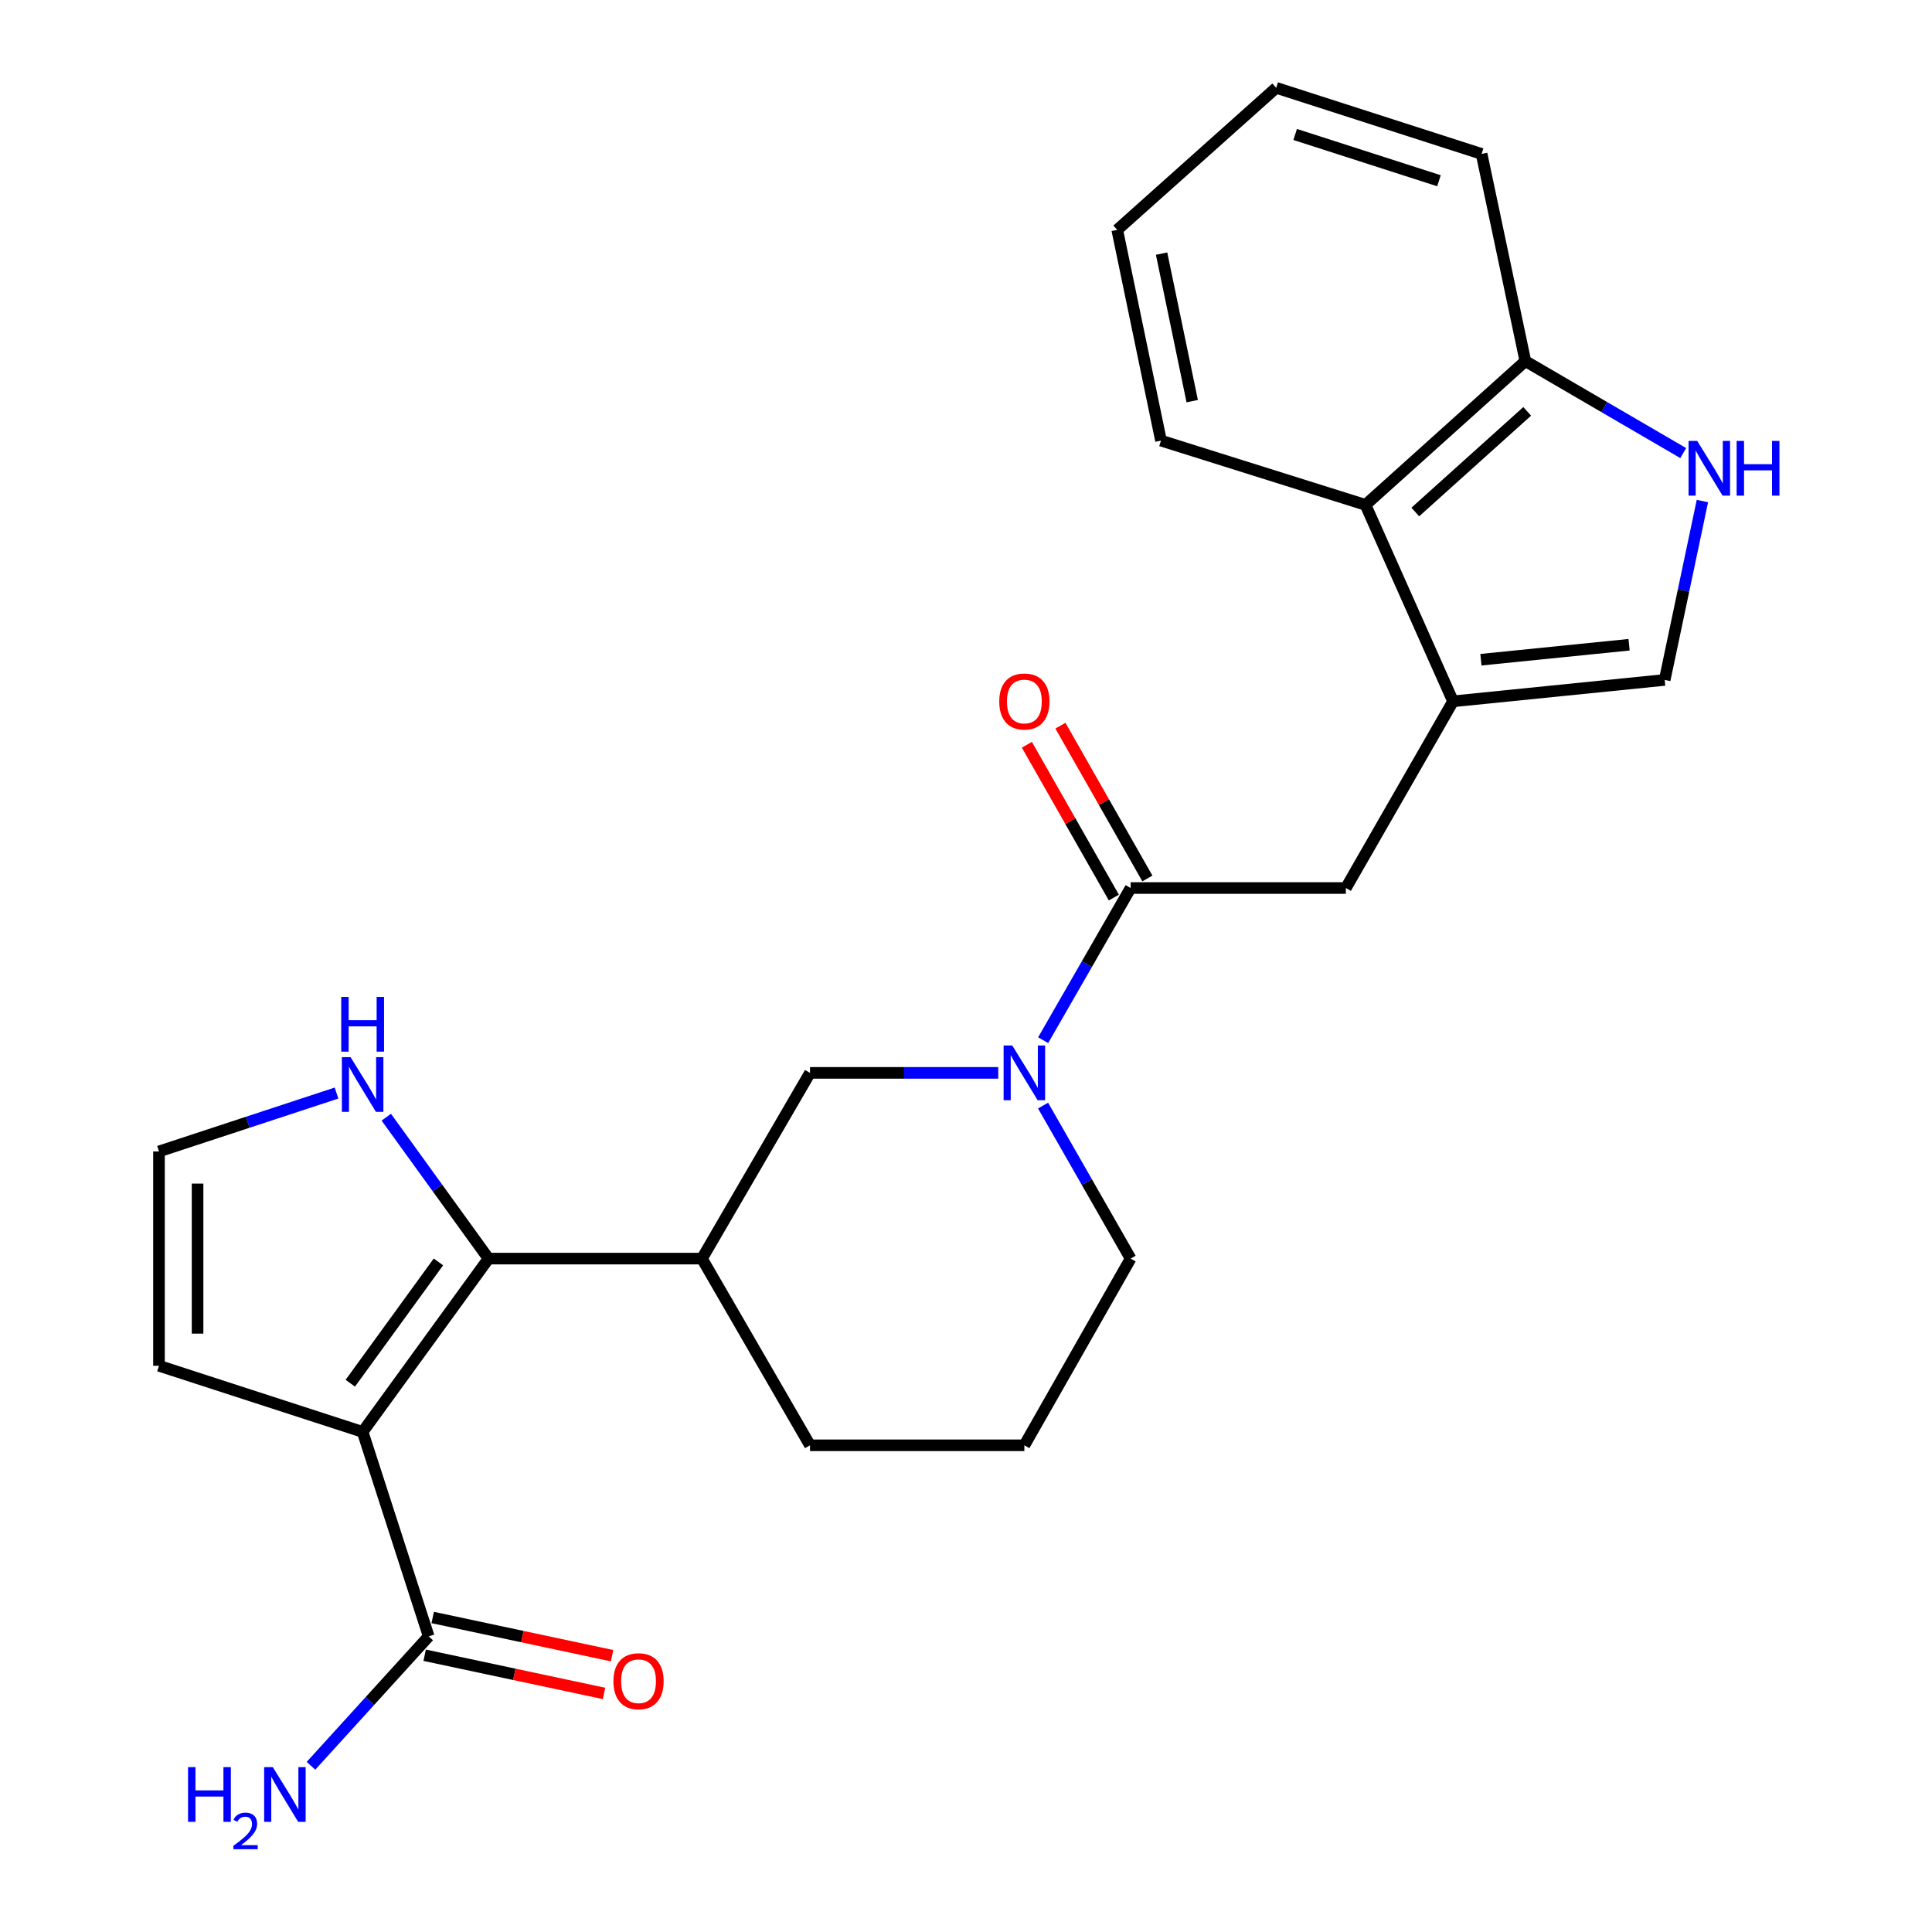 <?xml version='1.0' encoding='iso-8859-1'?>
<svg version='1.1' baseProfile='full'
              xmlns='http://www.w3.org/2000/svg'
                      xmlns:rdkit='http://www.rdkit.org/xml'
                      xmlns:xlink='http://www.w3.org/1999/xlink'
                  xml:space='preserve'
width='1000px' height='1000px' viewBox='0 0 1000 1000'>
<!-- END OF HEADER -->
<rect style='opacity:1.0;fill:#FFFFFF;stroke:none' width='1000' height='1000' x='0' y='0'> </rect>
<path class='bond-0' d='M 187.7,741.148 L 252.862,651.451' style='fill:none;fill-rule:evenodd;stroke:#000000;stroke-width:6px;stroke-linecap:butt;stroke-linejoin:miter;stroke-opacity:1' />
<path class='bond-0' d='M 181.314,715.953 L 226.927,653.165' style='fill:none;fill-rule:evenodd;stroke:#000000;stroke-width:6px;stroke-linecap:butt;stroke-linejoin:miter;stroke-opacity:1' />
<path class='bond-5' d='M 187.7,741.148 L 221.89,846.98' style='fill:none;fill-rule:evenodd;stroke:#000000;stroke-width:6px;stroke-linecap:butt;stroke-linejoin:miter;stroke-opacity:1' />
<path class='bond-12' d='M 187.7,741.148 L 82.29,706.924' style='fill:none;fill-rule:evenodd;stroke:#000000;stroke-width:6px;stroke-linecap:butt;stroke-linejoin:miter;stroke-opacity:1' />
<path class='bond-4' d='M 252.862,651.451 L 363.332,651.451' style='fill:none;fill-rule:evenodd;stroke:#000000;stroke-width:6px;stroke-linecap:butt;stroke-linejoin:miter;stroke-opacity:1' />
<path class='bond-10' d='M 252.862,651.451 L 226.405,614.856' style='fill:none;fill-rule:evenodd;stroke:#000000;stroke-width:6px;stroke-linecap:butt;stroke-linejoin:miter;stroke-opacity:1' />
<path class='bond-10' d='M 226.405,614.856 L 199.948,578.261' style='fill:none;fill-rule:evenodd;stroke:#0000FF;stroke-width:6px;stroke-linecap:butt;stroke-linejoin:miter;stroke-opacity:1' />
<path class='bond-1' d='M 752.094,363.006 L 696.62,459.639' style='fill:none;fill-rule:evenodd;stroke:#000000;stroke-width:6px;stroke-linecap:butt;stroke-linejoin:miter;stroke-opacity:1' />
<path class='bond-7' d='M 752.094,363.006 L 861.643,351.931' style='fill:none;fill-rule:evenodd;stroke:#000000;stroke-width:6px;stroke-linecap:butt;stroke-linejoin:miter;stroke-opacity:1' />
<path class='bond-7' d='M 766.517,341.472 L 843.202,333.719' style='fill:none;fill-rule:evenodd;stroke:#000000;stroke-width:6px;stroke-linecap:butt;stroke-linejoin:miter;stroke-opacity:1' />
<path class='bond-11' d='M 752.094,363.006 L 706.784,261.324' style='fill:none;fill-rule:evenodd;stroke:#000000;stroke-width:6px;stroke-linecap:butt;stroke-linejoin:miter;stroke-opacity:1' />
<path class='bond-2' d='M 516.695,555.317 L 467.978,555.317' style='fill:none;fill-rule:evenodd;stroke:#0000FF;stroke-width:6px;stroke-linecap:butt;stroke-linejoin:miter;stroke-opacity:1' />
<path class='bond-2' d='M 467.978,555.317 L 419.261,555.317' style='fill:none;fill-rule:evenodd;stroke:#000000;stroke-width:6px;stroke-linecap:butt;stroke-linejoin:miter;stroke-opacity:1' />
<path class='bond-3' d='M 539.934,538.398 L 562.57,499.019' style='fill:none;fill-rule:evenodd;stroke:#0000FF;stroke-width:6px;stroke-linecap:butt;stroke-linejoin:miter;stroke-opacity:1' />
<path class='bond-3' d='M 562.57,499.019 L 585.206,459.639' style='fill:none;fill-rule:evenodd;stroke:#000000;stroke-width:6px;stroke-linecap:butt;stroke-linejoin:miter;stroke-opacity:1' />
<path class='bond-26' d='M 539.894,572.246 L 562.55,611.848' style='fill:none;fill-rule:evenodd;stroke:#0000FF;stroke-width:6px;stroke-linecap:butt;stroke-linejoin:miter;stroke-opacity:1' />
<path class='bond-26' d='M 562.55,611.848 L 585.206,651.451' style='fill:none;fill-rule:evenodd;stroke:#000000;stroke-width:6px;stroke-linecap:butt;stroke-linejoin:miter;stroke-opacity:1' />
<path class='bond-8' d='M 585.206,459.639 L 696.62,459.639' style='fill:none;fill-rule:evenodd;stroke:#000000;stroke-width:6px;stroke-linecap:butt;stroke-linejoin:miter;stroke-opacity:1' />
<path class='bond-15' d='M 593.886,454.699 L 571.379,415.152' style='fill:none;fill-rule:evenodd;stroke:#000000;stroke-width:6px;stroke-linecap:butt;stroke-linejoin:miter;stroke-opacity:1' />
<path class='bond-15' d='M 571.379,415.152 L 548.871,375.606' style='fill:none;fill-rule:evenodd;stroke:#FF0000;stroke-width:6px;stroke-linecap:butt;stroke-linejoin:miter;stroke-opacity:1' />
<path class='bond-15' d='M 576.526,464.579 L 554.019,425.032' style='fill:none;fill-rule:evenodd;stroke:#000000;stroke-width:6px;stroke-linecap:butt;stroke-linejoin:miter;stroke-opacity:1' />
<path class='bond-15' d='M 554.019,425.032 L 531.511,385.486' style='fill:none;fill-rule:evenodd;stroke:#FF0000;stroke-width:6px;stroke-linecap:butt;stroke-linejoin:miter;stroke-opacity:1' />
<path class='bond-9' d='M 363.332,651.451 L 419.261,555.317' style='fill:none;fill-rule:evenodd;stroke:#000000;stroke-width:6px;stroke-linecap:butt;stroke-linejoin:miter;stroke-opacity:1' />
<path class='bond-19' d='M 363.332,651.451 L 419.261,748.083' style='fill:none;fill-rule:evenodd;stroke:#000000;stroke-width:6px;stroke-linecap:butt;stroke-linejoin:miter;stroke-opacity:1' />
<path class='bond-16' d='M 219.809,856.748 L 266.23,866.636' style='fill:none;fill-rule:evenodd;stroke:#000000;stroke-width:6px;stroke-linecap:butt;stroke-linejoin:miter;stroke-opacity:1' />
<path class='bond-16' d='M 266.23,866.636 L 312.65,876.524' style='fill:none;fill-rule:evenodd;stroke:#FF0000;stroke-width:6px;stroke-linecap:butt;stroke-linejoin:miter;stroke-opacity:1' />
<path class='bond-16' d='M 223.971,837.212 L 270.391,847.1' style='fill:none;fill-rule:evenodd;stroke:#000000;stroke-width:6px;stroke-linecap:butt;stroke-linejoin:miter;stroke-opacity:1' />
<path class='bond-16' d='M 270.391,847.1 L 316.812,856.988' style='fill:none;fill-rule:evenodd;stroke:#FF0000;stroke-width:6px;stroke-linecap:butt;stroke-linejoin:miter;stroke-opacity:1' />
<path class='bond-17' d='M 221.89,846.98 L 191.429,880.475' style='fill:none;fill-rule:evenodd;stroke:#000000;stroke-width:6px;stroke-linecap:butt;stroke-linejoin:miter;stroke-opacity:1' />
<path class='bond-17' d='M 191.429,880.475 L 160.968,913.969' style='fill:none;fill-rule:evenodd;stroke:#0000FF;stroke-width:6px;stroke-linecap:butt;stroke-linejoin:miter;stroke-opacity:1' />
<path class='bond-6' d='M 881.161,259.341 L 871.402,305.636' style='fill:none;fill-rule:evenodd;stroke:#0000FF;stroke-width:6px;stroke-linecap:butt;stroke-linejoin:miter;stroke-opacity:1' />
<path class='bond-6' d='M 871.402,305.636 L 861.643,351.931' style='fill:none;fill-rule:evenodd;stroke:#000000;stroke-width:6px;stroke-linecap:butt;stroke-linejoin:miter;stroke-opacity:1' />
<path class='bond-27' d='M 871.241,234.519 L 830.382,210.714' style='fill:none;fill-rule:evenodd;stroke:#0000FF;stroke-width:6px;stroke-linecap:butt;stroke-linejoin:miter;stroke-opacity:1' />
<path class='bond-27' d='M 830.382,210.714 L 789.524,186.908' style='fill:none;fill-rule:evenodd;stroke:#000000;stroke-width:6px;stroke-linecap:butt;stroke-linejoin:miter;stroke-opacity:1' />
<path class='bond-25' d='M 174.186,565.765 L 128.238,580.876' style='fill:none;fill-rule:evenodd;stroke:#0000FF;stroke-width:6px;stroke-linecap:butt;stroke-linejoin:miter;stroke-opacity:1' />
<path class='bond-25' d='M 128.238,580.876 L 82.29,595.988' style='fill:none;fill-rule:evenodd;stroke:#000000;stroke-width:6px;stroke-linecap:butt;stroke-linejoin:miter;stroke-opacity:1' />
<path class='bond-13' d='M 706.784,261.324 L 789.524,186.908' style='fill:none;fill-rule:evenodd;stroke:#000000;stroke-width:6px;stroke-linecap:butt;stroke-linejoin:miter;stroke-opacity:1' />
<path class='bond-13' d='M 732.553,265.013 L 790.47,212.922' style='fill:none;fill-rule:evenodd;stroke:#000000;stroke-width:6px;stroke-linecap:butt;stroke-linejoin:miter;stroke-opacity:1' />
<path class='bond-21' d='M 706.784,261.324 L 600.93,228.056' style='fill:none;fill-rule:evenodd;stroke:#000000;stroke-width:6px;stroke-linecap:butt;stroke-linejoin:miter;stroke-opacity:1' />
<path class='bond-14' d='M 82.29,706.924 L 82.29,595.988' style='fill:none;fill-rule:evenodd;stroke:#000000;stroke-width:6px;stroke-linecap:butt;stroke-linejoin:miter;stroke-opacity:1' />
<path class='bond-14' d='M 102.264,690.284 L 102.264,612.628' style='fill:none;fill-rule:evenodd;stroke:#000000;stroke-width:6px;stroke-linecap:butt;stroke-linejoin:miter;stroke-opacity:1' />
<path class='bond-22' d='M 789.524,186.908 L 766.875,79.678' style='fill:none;fill-rule:evenodd;stroke:#000000;stroke-width:6px;stroke-linecap:butt;stroke-linejoin:miter;stroke-opacity:1' />
<path class='bond-18' d='M 585.206,651.451 L 530.209,748.083' style='fill:none;fill-rule:evenodd;stroke:#000000;stroke-width:6px;stroke-linecap:butt;stroke-linejoin:miter;stroke-opacity:1' />
<path class='bond-20' d='M 419.261,748.083 L 530.209,748.083' style='fill:none;fill-rule:evenodd;stroke:#000000;stroke-width:6px;stroke-linecap:butt;stroke-linejoin:miter;stroke-opacity:1' />
<path class='bond-23' d='M 600.93,228.056 L 578.281,118.972' style='fill:none;fill-rule:evenodd;stroke:#000000;stroke-width:6px;stroke-linecap:butt;stroke-linejoin:miter;stroke-opacity:1' />
<path class='bond-23' d='M 617.09,207.632 L 601.236,131.274' style='fill:none;fill-rule:evenodd;stroke:#000000;stroke-width:6px;stroke-linecap:butt;stroke-linejoin:miter;stroke-opacity:1' />
<path class='bond-28' d='M 766.875,79.678 L 660.554,45.455' style='fill:none;fill-rule:evenodd;stroke:#000000;stroke-width:6px;stroke-linecap:butt;stroke-linejoin:miter;stroke-opacity:1' />
<path class='bond-28' d='M 744.806,93.558 L 670.382,69.602' style='fill:none;fill-rule:evenodd;stroke:#000000;stroke-width:6px;stroke-linecap:butt;stroke-linejoin:miter;stroke-opacity:1' />
<path class='bond-24' d='M 578.281,118.972 L 660.554,45.455' style='fill:none;fill-rule:evenodd;stroke:#000000;stroke-width:6px;stroke-linecap:butt;stroke-linejoin:miter;stroke-opacity:1' />
<path  class='atom-3' d='M 523.949 541.157
L 533.229 556.157
Q 534.149 557.637, 535.629 560.317
Q 537.109 562.997, 537.189 563.157
L 537.189 541.157
L 540.949 541.157
L 540.949 569.477
L 537.069 569.477
L 527.109 553.077
Q 525.949 551.157, 524.709 548.957
Q 523.509 546.757, 523.149 546.077
L 523.149 569.477
L 519.469 569.477
L 519.469 541.157
L 523.949 541.157
' fill='#0000FF'/>
<path  class='atom-7' d='M 878.476 228.222
L 887.756 243.222
Q 888.676 244.702, 890.156 247.382
Q 891.636 250.062, 891.716 250.222
L 891.716 228.222
L 895.476 228.222
L 895.476 256.542
L 891.596 256.542
L 881.636 240.142
Q 880.476 238.222, 879.236 236.022
Q 878.036 233.822, 877.676 233.142
L 877.676 256.542
L 873.996 256.542
L 873.996 228.222
L 878.476 228.222
' fill='#0000FF'/>
<path  class='atom-7' d='M 898.876 228.222
L 902.716 228.222
L 902.716 240.262
L 917.196 240.262
L 917.196 228.222
L 921.036 228.222
L 921.036 256.542
L 917.196 256.542
L 917.196 243.462
L 902.716 243.462
L 902.716 256.542
L 898.876 256.542
L 898.876 228.222
' fill='#0000FF'/>
<path  class='atom-11' d='M 181.44 547.161
L 190.72 562.161
Q 191.64 563.641, 193.12 566.321
Q 194.6 569.001, 194.68 569.161
L 194.68 547.161
L 198.44 547.161
L 198.44 575.481
L 194.56 575.481
L 184.6 559.081
Q 183.44 557.161, 182.2 554.961
Q 181 552.761, 180.64 552.081
L 180.64 575.481
L 176.96 575.481
L 176.96 547.161
L 181.44 547.161
' fill='#0000FF'/>
<path  class='atom-11' d='M 176.62 516.009
L 180.46 516.009
L 180.46 528.049
L 194.94 528.049
L 194.94 516.009
L 198.78 516.009
L 198.78 544.329
L 194.94 544.329
L 194.94 531.249
L 180.46 531.249
L 180.46 544.329
L 176.62 544.329
L 176.62 516.009
' fill='#0000FF'/>
<path  class='atom-16' d='M 517.209 363.086
Q 517.209 356.286, 520.569 352.486
Q 523.929 348.686, 530.209 348.686
Q 536.489 348.686, 539.849 352.486
Q 543.209 356.286, 543.209 363.086
Q 543.209 369.966, 539.809 373.886
Q 536.409 377.766, 530.209 377.766
Q 523.969 377.766, 520.569 373.886
Q 517.209 370.006, 517.209 363.086
M 530.209 374.566
Q 534.529 374.566, 536.849 371.686
Q 539.209 368.766, 539.209 363.086
Q 539.209 357.526, 536.849 354.726
Q 534.529 351.886, 530.209 351.886
Q 525.889 351.886, 523.529 354.686
Q 521.209 357.486, 521.209 363.086
Q 521.209 368.806, 523.529 371.686
Q 525.889 374.566, 530.209 374.566
' fill='#FF0000'/>
<path  class='atom-17' d='M 317.507 870.197
Q 317.507 863.397, 320.867 859.597
Q 324.227 855.797, 330.507 855.797
Q 336.787 855.797, 340.147 859.597
Q 343.507 863.397, 343.507 870.197
Q 343.507 877.077, 340.107 880.997
Q 336.707 884.877, 330.507 884.877
Q 324.267 884.877, 320.867 880.997
Q 317.507 877.117, 317.507 870.197
M 330.507 881.677
Q 334.827 881.677, 337.147 878.797
Q 339.507 875.877, 339.507 870.197
Q 339.507 864.637, 337.147 861.837
Q 334.827 858.997, 330.507 858.997
Q 326.187 858.997, 323.827 861.797
Q 321.507 864.597, 321.507 870.197
Q 321.507 875.917, 323.827 878.797
Q 326.187 881.677, 330.507 881.677
' fill='#FF0000'/>
<path  class='atom-18' d='M 97.33 914.66
L 101.17 914.66
L 101.17 926.7
L 115.65 926.7
L 115.65 914.66
L 119.49 914.66
L 119.49 942.98
L 115.65 942.98
L 115.65 929.9
L 101.17 929.9
L 101.17 942.98
L 97.33 942.98
L 97.33 914.66
' fill='#0000FF'/>
<path  class='atom-18' d='M 120.862 941.986
Q 121.549 940.218, 123.186 939.241
Q 124.822 938.238, 127.093 938.238
Q 129.918 938.238, 131.502 939.769
Q 133.086 941.3, 133.086 944.019
Q 133.086 946.791, 131.026 949.378
Q 128.994 951.966, 124.77 955.028
L 133.402 955.028
L 133.402 957.14
L 120.81 957.14
L 120.81 955.371
Q 124.294 952.89, 126.354 951.042
Q 128.439 949.194, 129.442 947.53
Q 130.446 945.867, 130.446 944.151
Q 130.446 942.356, 129.548 941.353
Q 128.65 940.35, 127.093 940.35
Q 125.588 940.35, 124.585 940.957
Q 123.582 941.564, 122.869 942.91
L 120.862 941.986
' fill='#0000FF'/>
<path  class='atom-18' d='M 141.202 914.66
L 150.482 929.66
Q 151.402 931.14, 152.882 933.82
Q 154.362 936.5, 154.442 936.66
L 154.442 914.66
L 158.202 914.66
L 158.202 942.98
L 154.322 942.98
L 144.362 926.58
Q 143.202 924.66, 141.962 922.46
Q 140.762 920.26, 140.402 919.58
L 140.402 942.98
L 136.722 942.98
L 136.722 914.66
L 141.202 914.66
' fill='#0000FF'/>
</svg>
